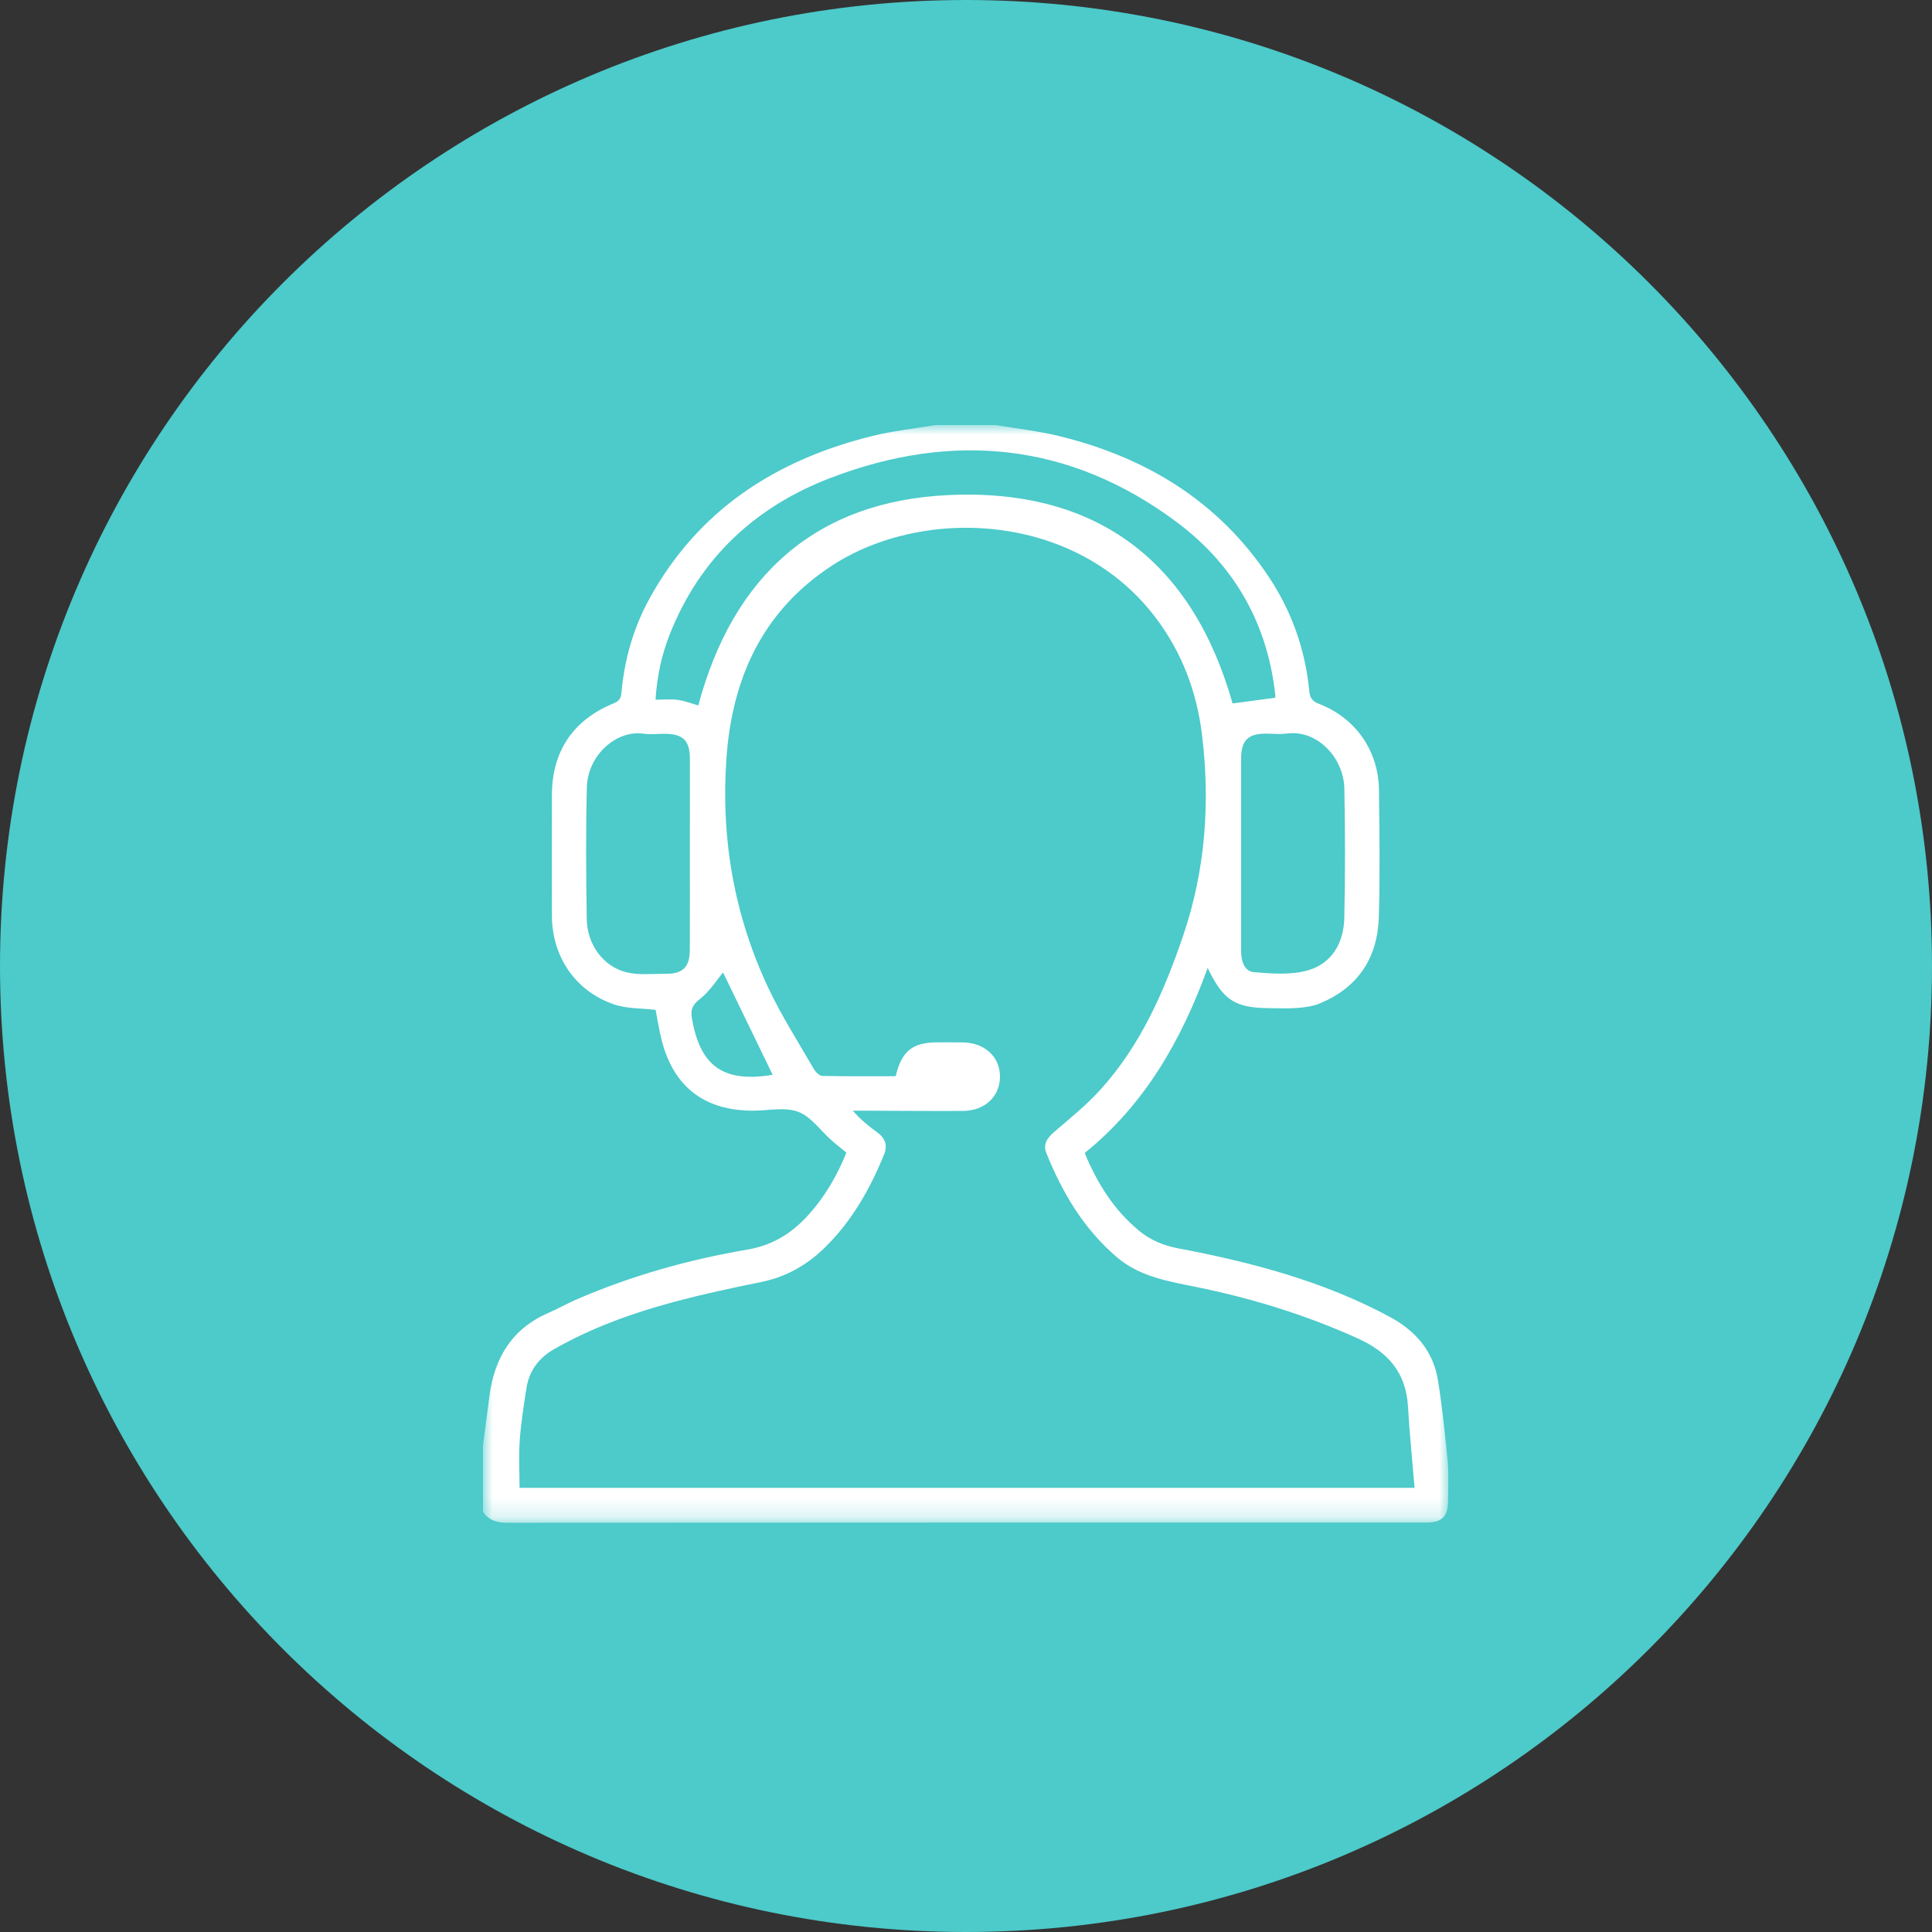 <?xml version="1.0" encoding="UTF-8"?> <svg xmlns="http://www.w3.org/2000/svg" width="100" height="100" viewBox="0 0 100 100" fill="none"><rect x="0" y="0" width="100" height="100" fill="#333333" stroke="none"/><g clip-path="url(#clip0_1688_544)"><path d="M100 50C100 22.386 77.614 0 50 0C22.386 0 0 22.386 0 50C0 77.614 22.386 100 50 100C77.614 100 100 77.614 100 50Z" fill="#4DCACA"></path><mask id="mask0_1688_544" style="mask-type:luminance" maskUnits="userSpaceOnUse" x="25" y="22" width="50" height="57"><path d="M75 22H25V78.818H75V22Z" fill="white"></path></mask><g mask="url(#mask0_1688_544)"><path d="M51.539 22C52.632 22.186 53.741 22.309 54.816 22.57C59.327 23.673 63.068 25.945 65.673 29.861C66.859 31.648 67.561 33.623 67.766 35.757C67.8 36.111 67.909 36.291 68.261 36.427C70.184 37.17 71.359 38.87 71.377 40.925C71.398 43.107 71.434 45.291 71.368 47.471C71.302 49.577 70.296 51.127 68.293 51.943C67.943 52.089 67.543 52.141 67.159 52.17C66.68 52.209 66.193 52.184 65.711 52.182C63.927 52.17 63.311 51.779 62.509 50.098C61.152 53.839 59.259 57.164 56.143 59.679C56.784 61.227 57.643 62.614 58.946 63.693C59.545 64.191 60.23 64.473 61 64.618C64.786 65.334 68.486 66.311 71.911 68.148C73.28 68.882 74.186 69.934 74.432 71.461C74.655 72.846 74.798 74.241 74.93 75.636C74.993 76.298 74.952 76.968 74.952 77.634C74.952 78.507 74.657 78.807 73.793 78.809C72.641 78.811 71.489 78.809 70.336 78.809C55.655 78.809 40.973 78.807 26.291 78.818C25.748 78.82 25.311 78.714 25 78.254C25 77.109 25 75.961 25 74.816C25.111 73.957 25.221 73.098 25.334 72.241C25.598 70.273 26.507 68.766 28.402 67.948C28.877 67.743 29.33 67.482 29.805 67.275C32.657 66.036 35.636 65.198 38.696 64.677C40.027 64.45 41.032 63.8 41.891 62.83C42.723 61.893 43.339 60.83 43.809 59.659C43.548 59.443 43.286 59.241 43.036 59.02C42.466 58.516 41.977 57.795 41.311 57.545C40.63 57.291 39.773 57.486 38.993 57.489C36.466 57.491 34.864 56.264 34.245 53.83C34.111 53.298 34.03 52.752 33.934 52.273C33.182 52.179 32.425 52.214 31.764 51.982C29.764 51.284 28.573 49.511 28.566 47.382C28.557 45.311 28.568 43.243 28.566 41.173C28.564 38.904 29.65 37.266 31.77 36.402C32.059 36.284 32.139 36.139 32.166 35.846C32.321 34.136 32.784 32.505 33.611 30.995C36.13 26.402 40.145 23.807 45.139 22.57C46.211 22.302 47.323 22.186 48.416 22C49.457 22 50.498 22 51.539 22ZM73.218 77.011C73.098 75.561 72.957 74.184 72.877 72.805C72.777 71.059 71.861 69.993 70.291 69.282C67.589 68.059 64.78 67.193 61.882 66.607C60.423 66.311 58.966 66.073 57.78 65.048C56.077 63.58 54.975 61.718 54.155 59.67C53.973 59.214 54.218 58.886 54.58 58.575C55.407 57.866 56.264 57.173 56.989 56.366C59.059 54.066 60.273 51.282 61.25 48.4C62.395 45.02 62.648 41.527 62.211 37.998C61.941 35.8 61.173 33.768 59.827 31.984C55.705 26.518 47.8 26.184 43.061 29.277C39.461 31.627 37.893 35.109 37.6 39.252C37.307 43.402 38 47.398 39.784 51.168C40.461 52.598 41.323 53.943 42.116 55.318C42.209 55.477 42.405 55.684 42.555 55.689C43.827 55.718 45.102 55.705 46.361 55.705C46.661 54.418 47.223 53.964 48.475 53.952C48.92 53.948 49.368 53.95 49.814 53.955C50.955 53.961 51.757 54.689 51.759 55.716C51.761 56.752 50.975 57.498 49.836 57.502C48.127 57.509 46.416 57.495 44.707 57.489C44.518 57.489 44.332 57.489 44.143 57.489C44.543 57.955 44.961 58.286 45.395 58.602C45.809 58.902 45.957 59.27 45.759 59.757C45.027 61.554 44.084 63.218 42.677 64.589C41.755 65.489 40.682 66.096 39.398 66.357C37.873 66.666 36.346 66.993 34.843 67.398C32.709 67.973 30.639 68.721 28.705 69.818C27.88 70.286 27.391 70.945 27.248 71.857C27.109 72.75 26.966 73.648 26.902 74.548C26.843 75.366 26.891 76.189 26.891 77.011C42.286 77.011 57.686 77.011 73.218 77.011ZM65.998 36.116C66.002 36.086 66.014 36.05 66.011 36.014C66.005 35.92 65.993 35.83 65.982 35.739C65.527 32.091 63.775 29.145 60.852 26.982C55.346 22.902 49.291 22.323 42.973 24.743C39.086 26.232 36.214 28.904 34.664 32.841C34.243 33.907 34.005 35.014 33.93 36.216C34.352 36.216 34.727 36.177 35.089 36.227C35.443 36.275 35.786 36.411 36.143 36.514C37.927 29.857 42.182 25.936 49.127 25.623C56.832 25.277 61.739 29.118 63.798 36.411C64.539 36.311 65.246 36.218 65.998 36.116ZM35.707 44.23C35.707 42.584 35.711 40.939 35.709 39.295C35.707 38.316 35.359 37.98 34.359 37.98C34.007 37.98 33.648 38.025 33.302 37.975C31.909 37.775 30.418 39.082 30.375 40.752C30.318 43.025 30.334 45.3 30.37 47.573C30.391 48.88 31.218 50.023 32.414 50.323C33.061 50.484 33.777 50.398 34.461 50.402C35.346 50.411 35.7 50.059 35.705 49.166C35.711 47.52 35.707 45.875 35.707 44.23ZM64.241 44.191C64.241 45.873 64.243 47.554 64.241 49.236C64.241 49.743 64.405 50.277 64.909 50.321C65.836 50.398 66.832 50.473 67.705 50.223C68.945 49.866 69.548 48.791 69.58 47.534C69.634 45.3 69.625 43.061 69.584 40.825C69.555 39.227 68.184 37.761 66.616 37.968C66.25 38.016 65.875 37.973 65.502 37.973C64.596 37.975 64.241 38.332 64.241 39.257C64.239 40.9 64.241 42.545 64.241 44.191ZM37.425 50.336C37.093 50.732 36.734 51.311 36.23 51.707C35.848 52.005 35.736 52.243 35.811 52.691C36.223 55.109 37.355 56.068 39.993 55.632C39.123 53.836 38.239 52.016 37.425 50.336Z" fill="white"></path></g></g><defs><clipPath id="clip0_1688_544"><rect width="100" height="100" fill="white"></rect></clipPath></defs></svg> 